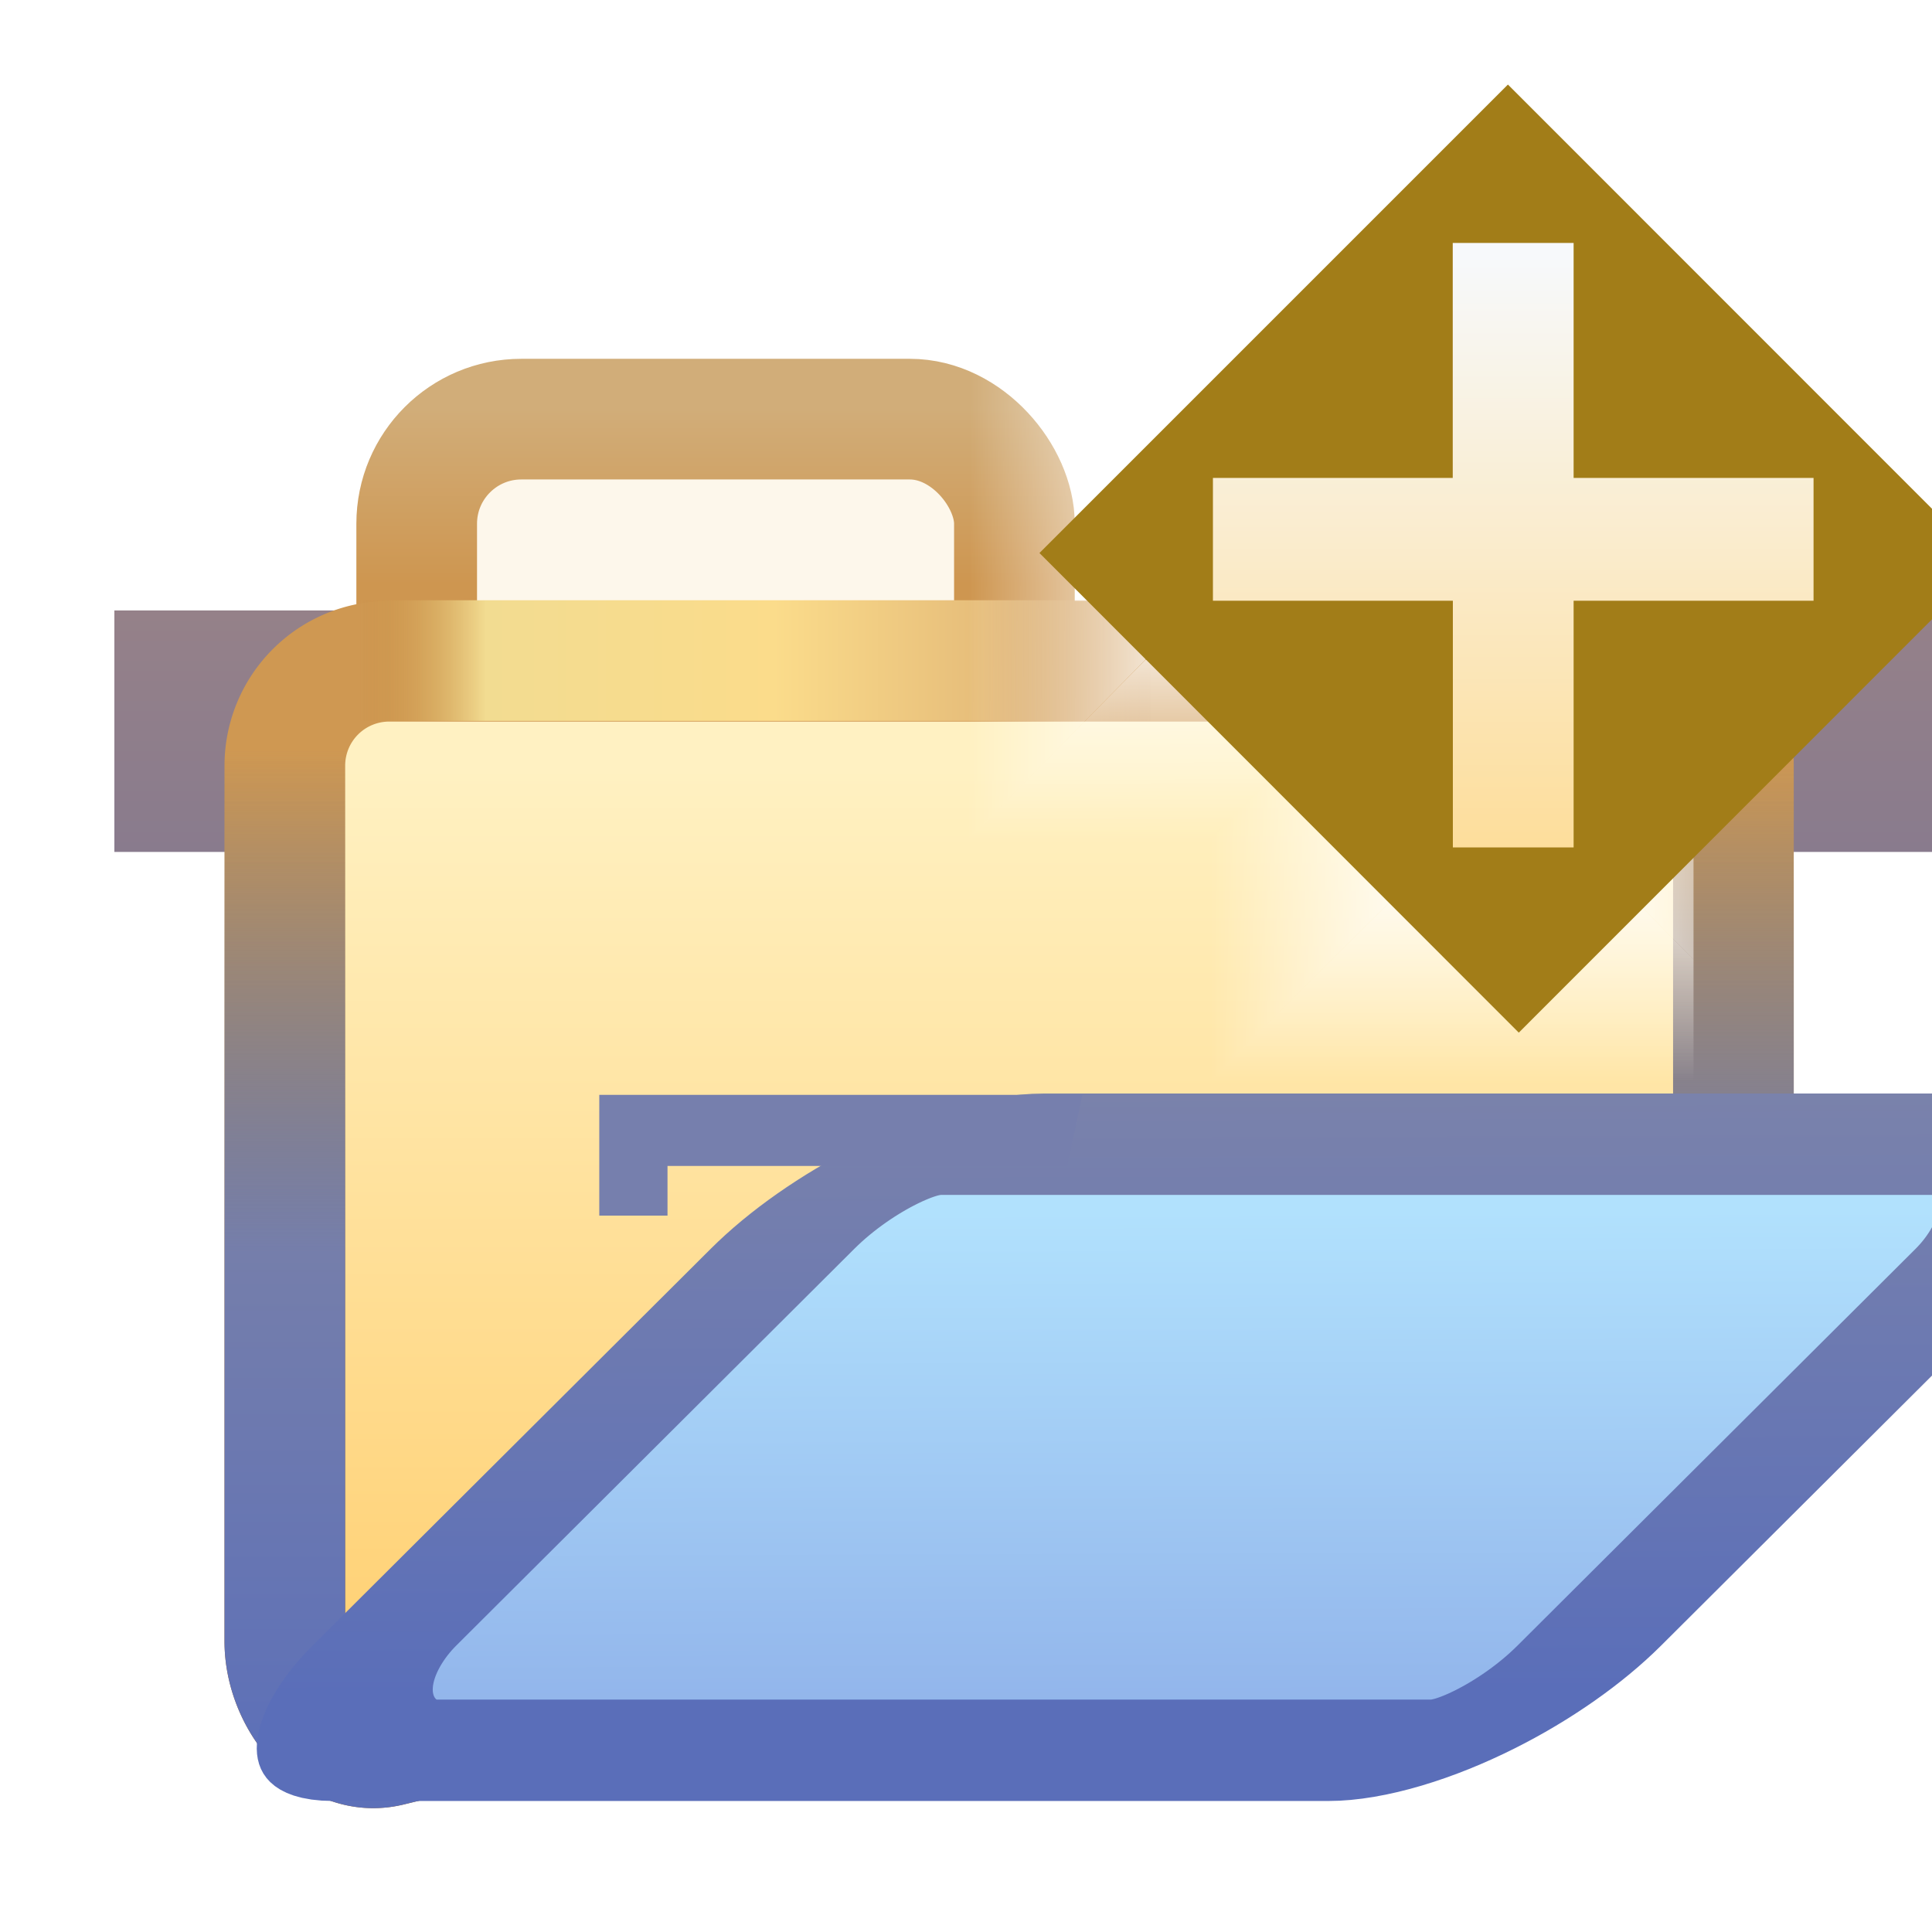 <svg xmlns="http://www.w3.org/2000/svg" xmlns:xlink="http://www.w3.org/1999/xlink" width="16" height="16">
  <defs/>
  <defs>
    <linearGradient id="m">
      <stop offset="0" stop-color="#ffd175"/>
      <stop offset="1" stop-color="#fff1c2"/>
    </linearGradient>
    <linearGradient id="f">
      <stop offset="0" stop-color="#92b5eb"/>
      <stop offset="1" stop-color="#b1e1fd"/>
    </linearGradient>
    <linearGradient id="b">
      <stop offset="0" stop-color="#c38536" stop-opacity="0"/>
      <stop offset=".154" stop-color="#f2dc91"/>
      <stop offset=".5" stop-color="#fbdc8b"/>
      <stop offset=".75" stop-color="#e6bd7a"/>
      <stop offset="1" stop-color="#ba772f" stop-opacity="0"/>
    </linearGradient>
    <linearGradient id="l">
      <stop offset="0" stop-color="#fff"/>
      <stop offset="1" stop-color="#fff" stop-opacity="0"/>
    </linearGradient>
    <linearGradient id="n">
      <stop offset="0" stop-color="#f7f9fb"/>
      <stop offset="1" stop-color="#ffd680"/>
    </linearGradient>
    <linearGradient xlink:href="#a" id="q" x1="14" x2="14" y1="4" y2="6" gradientTransform="matrix(3.584 0 0 3.584 464.144 348.895)" gradientUnits="userSpaceOnUse"/>
    <linearGradient xlink:href="#b" id="v" x1="523.008" x2="543.914" y1="373.229" y2="373.229" gradientTransform="translate(-60.559 -1.703)" gradientUnits="userSpaceOnUse"/>
    <linearGradient xlink:href="#c" id="u" x1="548.459" x2="548.459" y1="398.988" y2="373.771" gradientTransform="translate(-60.559)" gradientUnits="userSpaceOnUse"/>
    <linearGradient xlink:href="#d" id="t" x1="548.459" x2="548.459" y1="398.988" y2="373.771" gradientTransform="translate(-60.559)" gradientUnits="userSpaceOnUse"/>
    <linearGradient xlink:href="#e" id="z" x1="546.633" x2="546.583" y1="397.264" y2="382.124" gradientTransform="matrix(1 0 0 1.417 344.324 0)" gradientUnits="userSpaceOnUse"/>
    <linearGradient xlink:href="#f" id="y" x1="537.943" x2="537.902" y1="397.561" y2="385.152" gradientTransform="matrix(1 0 0 1.417 344.324 0)" gradientUnits="userSpaceOnUse"/>
    <linearGradient xlink:href="#g" id="r" x1="531.093" x2="531.093" y1="366.789" y2="371.179" gradientTransform="translate(-61.177 -1.583)" gradientUnits="userSpaceOnUse"/>
    <linearGradient id="g">
      <stop offset="0" stop-color="#d1ad79"/>
      <stop offset="1" stop-color="#ce9650"/>
    </linearGradient>
    <linearGradient id="e">
      <stop offset="0" stop-color="#5a6eb9"/>
      <stop offset="1" stop-color="#7a82ab"/>
    </linearGradient>
    <linearGradient id="a">
      <stop offset="0" stop-color="#958189"/>
      <stop offset="1" stop-color="#897b8d"/>
    </linearGradient>
    <linearGradient id="d">
      <stop offset="0" stop-color="#9e6627"/>
      <stop offset="1" stop-color="#cf9852"/>
    </linearGradient>
    <linearGradient id="c">
      <stop offset="0" stop-color="#5d70b8"/>
      <stop offset=".5" stop-color="#757eab"/>
      <stop offset="1" stop-color="#567ebc" stop-opacity="0"/>
    </linearGradient>
    <linearGradient xlink:href="#l" id="E" x1="10" x2="10.008" y1="5" y2="6.984" gradientTransform="translate(-15.016 1046.636)" gradientUnits="userSpaceOnUse"/>
    <linearGradient xlink:href="#l" id="F" x1="12" x2="12" y1="1043.362" y2="1045.347" gradientTransform="translate(-15.016 10.273)" gradientUnits="userSpaceOnUse"/>
    <linearGradient xlink:href="#l" id="G" x1="13" x2="15.008" y1="1043.362" y2="1043.347" gradientTransform="translate(-15.016 10.273)" gradientUnits="userSpaceOnUse"/>
    <linearGradient xlink:href="#l" id="H" x1="12" x2="10.008" y1="1042.362" y2="1042.362" gradientTransform="translate(-15.016 10.273)" gradientUnits="userSpaceOnUse"/>
    <linearGradient xlink:href="#l" id="I" x1="10" x2="8.008" y1="1041.362" y2="1041.347" gradientTransform="translate(-15.016 10.273)" gradientUnits="userSpaceOnUse"/>
    <linearGradient xlink:href="#l" id="J" x1="10" x2="10.008" y1="1040.362" y2="1038.347" gradientTransform="translate(-15.016 10.273)" gradientUnits="userSpaceOnUse"/>
    <linearGradient xlink:href="#l" id="K" x1="12" x2="10.008" y1="1038.362" y2="1038.347" gradientTransform="translate(-15.016 10.273)" gradientUnits="userSpaceOnUse"/>
    <linearGradient xlink:href="#l" id="L" x1="14" x2="14" y1="1041.362" y2="1043.347" gradientTransform="translate(-15.016 10.273)" gradientUnits="userSpaceOnUse"/>
    <linearGradient xlink:href="#m" id="s" x1="538.006" x2="538.006" y1="396.223" y2="374.212" gradientTransform="translate(-60.559)" gradientUnits="userSpaceOnUse"/>
    <linearGradient xlink:href="#n" id="M" x1=".938" x2=".938" y1="4.844" y2="7.549" gradientTransform="matrix(2.32 0 0 2.32 10.2 1043.185)" gradientUnits="userSpaceOnUse"/>
    <mask id="w" maskUnits="userSpaceOnUse">
      <use xlink:href="#reuse-0" stroke-linecap="round" stroke-linejoin="round" stroke-width="2"/>
    </mask>
    <mask id="h" maskUnits="userSpaceOnUse">
      <use xlink:href="#reuse-0" stroke-linecap="round" stroke-linejoin="round" stroke-width="2"/>
    </mask>
    <mask id="C" maskUnits="userSpaceOnUse">
      <g fill="#fff">
        <g stroke="#fff">
          <g transform="matrix(.33 0 0 .33 -149.73 922.092)">
            <rect width="15" height="16.625" x="463.933" y="365.467" stroke-linecap="round" stroke-linejoin="round" stroke-width="3.028" rx="2.625" ry="2.625"/>
            <use xlink:href="#reuse-1" stroke-linecap="round" stroke-linejoin="round" stroke-width="3.028"/>
            <use xlink:href="#reuse-2" stroke-linecap="round" stroke-linejoin="round" stroke-width="3.028"/>
            <use xlink:href="#reuse-3" stroke-width="3.028"/>
            <g mask="url(#h)">
              <rect width="30.9" height="22.649" x="860.685" y="542.897" stroke-linecap="round" stroke-linejoin="round" stroke-width="2.38" filter="url(#i)" opacity=".5" rx="2.625" ry="3.718" transform="skewX(-45.095) scale(1 .706)"/>
            </g>
            <rect width="30.237" height="21.543" x="860.685" y="543.433" stroke-linecap="round" stroke-linejoin="round" stroke-width="3.604" rx="2.625" ry="3.718" transform="skewX(-45.095) scale(1 .706)"/>
          </g>
        </g>
      </g>
    </mask>
    <mask id="p" maskUnits="userSpaceOnUse">
      <g fill="#fff">
        <g stroke="#fff">
          <g transform="translate(-523.09 714.8) scale(.815)">
            <rect width="15" height="16.625" x="463.933" y="365.467" stroke-linecap="round" stroke-linejoin="round" stroke-width="3.028" rx="2.625" ry="2.625"/>
            <use xlink:href="#reuse-1" stroke-linecap="round" stroke-linejoin="round" stroke-width="3.028"/>
            <use xlink:href="#reuse-2" stroke-linecap="round" stroke-linejoin="round" stroke-width="3.028"/>
            <use xlink:href="#reuse-3" stroke-width="3.028"/>
            <g mask="url(#h)">
              <rect width="30.9" height="22.649" x="860.685" y="542.897" stroke-linecap="round" stroke-linejoin="round" stroke-width="2.38" filter="url(#i)" opacity=".5" rx="2.625" ry="3.718" transform="skewX(-45.095) scale(1 .706)"/>
            </g>
            <rect width="30.237" height="21.543" x="860.685" y="543.433" stroke-linecap="round" stroke-linejoin="round" stroke-width="3.604" rx="2.625" ry="3.718" transform="skewX(-45.095) scale(1 .706)"/>
          </g>
        </g>
      </g>
    </mask>
    <mask id="o" maskUnits="userSpaceOnUse">
      <g fill="#fff">
        <g stroke="#fff">
          <g transform="matrix(.33 0 0 .33 -151.316 894.635)">
            <rect width="15" height="16.625" x="463.933" y="365.467" stroke-linecap="round" stroke-linejoin="round" stroke-width="3.028" rx="2.625" ry="2.625"/>
            <use xlink:href="#reuse-1" stroke-linecap="round" stroke-linejoin="round" stroke-width="3.028"/>
            <use xlink:href="#reuse-2" stroke-linecap="round" stroke-linejoin="round" stroke-width="3.028"/>
            <use xlink:href="#reuse-3" stroke-width="3.028"/>
            <g mask="url(#h)">
              <rect width="30.9" height="22.649" x="860.685" y="542.897" stroke-linecap="round" stroke-linejoin="round" stroke-width="2.38" filter="url(#i)" opacity=".5" rx="2.625" ry="3.718" transform="skewX(-45.095) scale(1 .706)"/>
            </g>
            <rect width="30.237" height="21.543" x="860.685" y="543.433" stroke-linecap="round" stroke-linejoin="round" stroke-width="3.604" rx="2.625" ry="3.718" transform="skewX(-45.095) scale(1 .706)"/>
          </g>
        </g>
      </g>
    </mask>
    <mask id="j" maskUnits="userSpaceOnUse">
      <use xlink:href="#reuse-0" stroke-linecap="round" stroke-linejoin="round" stroke-width="2"/>
    </mask>
    <mask id="A" maskUnits="userSpaceOnUse">
      <g fill="#fff" stroke="#fff">
        <g transform="matrix(.33 0 0 .33 -150.62 920.15)">
          <rect width="15" height="16.625" x="463.933" y="365.467" stroke-linecap="round" stroke-linejoin="round" stroke-width="3.028" rx="2.625" ry="2.625"/>
          <use xlink:href="#reuse-1" stroke-linecap="round" stroke-linejoin="round" stroke-width="3.028"/>
          <use xlink:href="#reuse-2" stroke-linecap="round" stroke-linejoin="round" stroke-width="3.028"/>
          <use xlink:href="#reuse-3" stroke-width="3.028"/>
          <g mask="url(#j)">
            <rect width="30.9" height="22.649" x="860.685" y="542.897" stroke-linecap="round" stroke-linejoin="round" stroke-width="2.38" filter="url(#k)" opacity=".5" rx="2.625" ry="3.718" transform="skewX(-45.095) scale(1 .706)"/>
          </g>
          <rect width="30.237" height="21.543" x="860.685" y="543.433" stroke-linecap="round" stroke-linejoin="round" stroke-width="3.604" rx="2.625" ry="3.718" transform="skewX(-45.095) scale(1 .706)"/>
        </g>
      </g>
    </mask>
    <filter id="D" width="1.48" height="1.48" x="-.24" y="-.24">
      <feGaussianBlur stdDeviation="1.465"/>
    </filter>
    <filter id="x" width="1.275" height="1.755" x="-.138" y="-.377">
      <feGaussianBlur stdDeviation="3.562"/>
    </filter>
    <filter id="i" width="1.275" height="1.755" x="-.138" y="-.377" color-interpolation-filters="sRGB">
      <feGaussianBlur stdDeviation="3.562"/>
    </filter>
    <filter id="k" width="1.275" height="1.755" x="-.138" y="-.377" color-interpolation-filters="sRGB">
      <feGaussianBlur stdDeviation="3.562"/>
    </filter>
    <filter id="B" width="1.54" height="1.27" x="-.27" y="-.135">
      <feGaussianBlur stdDeviation=".426"/>
    </filter>
  </defs>
  <path fill="url(#q)" d="M464.144 363.231h54.015v7.168h-54.015z" transform="matrix(.279 0 0 .279 -128.549 -96.286)"/>
  <g transform="matrix(.33 0 0 .33 -149.647 -117.133)">
    <rect width="15" height="16.625" x="463.933" y="365.467" fill="#fdf7eb" stroke="url(#r)" stroke-linecap="round" stroke-linejoin="round" stroke-width="3.028" rx="2.625" ry="2.625"/>
    <path fill="url(#s)" stroke="url(#t)" stroke-linecap="round" stroke-linejoin="round" stroke-width="3.028" d="M463.249 371.543h31.103a2.62 2.62 0 0 1 2.625 2.625v14.399c0 1.454-1.212 2.281-2.625 2.625l-31.103 7.57c-1.413.344-2.625-1.171-2.625-2.625v-21.97a2.62 2.62 0 0 1 2.625-2.624z"/>
    <path fill="none" stroke="url(#u)" stroke-linecap="round" stroke-linejoin="round" stroke-width="3.028" d="M463.249 371.61h31.103a2.62 2.62 0 0 1 2.625 2.625v14.332c0 1.454-1.212 2.281-2.625 2.625l-31.103 7.57c-1.413.344-2.625-1.171-2.625-2.625v-21.902a2.62 2.62 0 0 1 2.625-2.625z"/>
    <path fill="none" stroke="url(#v)" stroke-width="3.028" d="M462.262 371.526h20.093"/>
    <g mask="url(#w)">
      <rect width="30.9" height="22.649" x="860.685" y="542.897" stroke="#000" stroke-linecap="round" stroke-linejoin="round" stroke-width="2.38" filter="url(#x)" opacity=".5" rx="2.625" ry="3.718" transform="skewX(-45.095) scale(1 .706)"/>
    </g>
    <rect width="30.237" height="21.543" x="860.685" y="543.433" fill="url(#y)" stroke="url(#z)" stroke-linecap="round" stroke-linejoin="round" stroke-width="3.604" rx="2.625" ry="3.718" transform="skewX(-45.095) scale(1 .706)"/>
  </g>
  <path fill="#767fad" d="M8.963 9.067h-4v1h.565v-.411h3.31z"/>
  <g mask="url(#A)" transform="translate(.972 -1037.284)">
    <path fill="#fff" stroke="#fff" stroke-width="2" d="M5.703 1044.937a3.277 3.277 0 0 1-.577-.11c-.271-.08-.244.015-.244-.86 0-.458.008-.76.02-.764.01 0 .031 0 .046.013.049.037.295.162.376.192.187.07.466.103.664.083.436-.047.733-.294.881-.739.12-.358.115-.22.127-2.908l.011-2.474H8.666l.006 2.306c.007 2.384 0 2.663-.077 3.097-.157.881-.599 1.544-1.255 1.88-.44.226-1.08.337-1.637.284z" filter="url(#B)" opacity=".75"/>
  </g>
  <g mask="url(#C)" transform="translate(.083 -1039.224)">
    <path fill="#fff" stroke="#fff" stroke-linecap="round" stroke-linejoin="round" stroke-width="5.855" d="M-16.307 1023.014s.755 2.755 2.664 4.664c1.908 1.908 4.663 2.663 4.663 2.663s-2.739.74-4.663 2.663c-1.925 1.925-2.664 4.664-2.664 4.664s-.676-2.677-2.663-4.664c-1.987-1.986-4.663-2.663-4.663-2.663s2.801-.802 4.663-2.663c1.862-1.862 2.663-4.664 2.663-4.664z" filter="url(#D)" opacity=".85" transform="matrix(.512 0 0 .512 21.788 514.893)"/>
  </g>
  <path fill="url(#E)" d="M-7.008 1053.62h2l1.492-1.484h-2.03z" transform="translate(15.033 -1046.673)"/>
  <path fill="url(#F)" d="M-5.008 1055.62h4v-1l-.476-.484h-2.032z" transform="translate(15.033 -1046.673)"/>
  <path fill="url(#G)" d="M-1.484 1052.136v2l.476.484v-2z" transform="translate(15.033 -1046.673)"/>
  <path fill="url(#H)" d="M-5.008 1053.62v2l1.492-1.484v-2z" transform="translate(15.033 -1046.673)"/>
  <path fill="url(#I)" d="M-7.008 1048.62v5l1.461-1.484v-2z" transform="translate(15.033 -1046.673)"/>
  <path fill="url(#J)" d="M-5.008 1048.62h-2l1.461 1.516h2.031z" transform="translate(15.033 -1046.673)"/>
  <path fill="url(#K)" d="m-5.008 1048.62 1.504 1.527v-1.515z" transform="translate(15.033 -1046.673)"/>
  <path fill="url(#L)" d="M-1.012 1052.136h-.472l.476.484h-.004z" transform="translate(15.033 -1046.673)"/>
  <path fill="#a27d18" stroke="#a27d18" stroke-width="1.032" d="M12.578 7.822 9.338 4.58l3.15-3.15 3.24 3.241z"/>
  <path fill="url(#M)" d="M12.471 1054.309h1.001v1.946h1.987v1.017h-1.987v2.043h-1v-2.043h-1.987v-1.017h1.986z" transform="translate(-.44 -1052.297)"/>
</svg>
